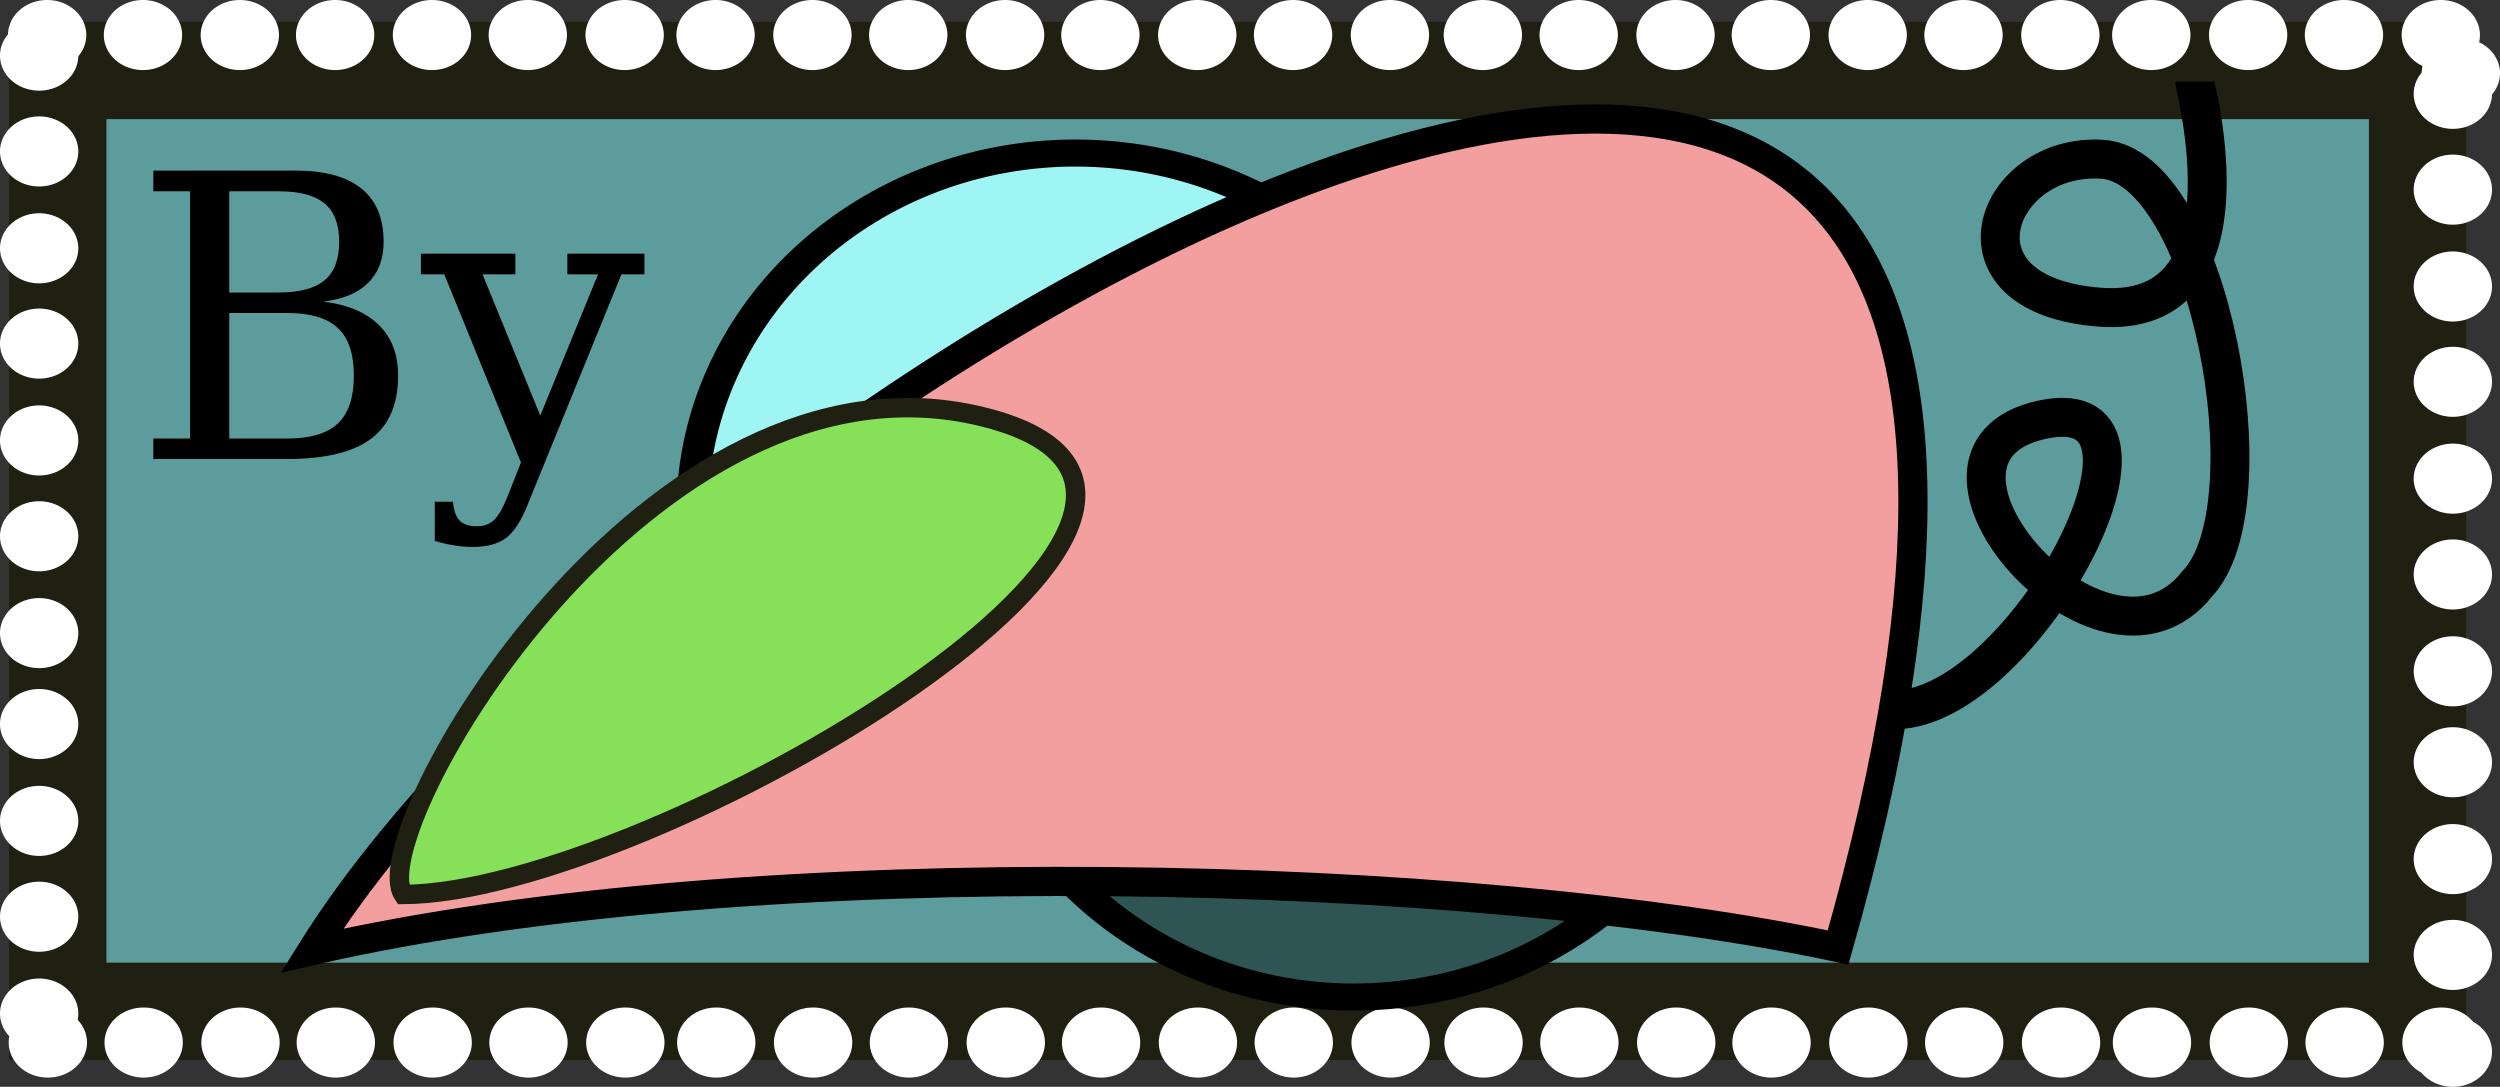 <?xml version="1.0" encoding="UTF-8" standalone="no"?>
<!-- Created with Inkscape (http://www.inkscape.org/) -->
<svg
   xmlns:dc="http://purl.org/dc/elements/1.1/"
   xmlns:cc="http://web.resource.org/cc/"
   xmlns:rdf="http://www.w3.org/1999/02/22-rdf-syntax-ns#"
   xmlns:svg="http://www.w3.org/2000/svg"
   xmlns="http://www.w3.org/2000/svg"
   xmlns:sodipodi="http://sodipodi.sourceforge.net/DTD/sodipodi-0.dtd"
   xmlns:inkscape="http://www.inkscape.org/namespaces/inkscape"
   width="909.908"
   height="395.556"
   id="svg5205"
   sodipodi:version="0.32"
   inkscape:version="0.44.1"
   sodipodi:docbase="/home/lok"
   sodipodi:docname="ByMouse.svg"
   version="1.0">
  <rect width="100%" height="100%" fill="#333333" stroke="none"/>
  <defs
     id="defs5207" />
  <sodipodi:namedview
     inkscape:document-units="mm"
     pagecolor="#ffffff"
     bordercolor="#666666"
     borderopacity="1.0"
     inkscape:pageopacity="0.0"
     inkscape:pageshadow="2"
     inkscape:zoom="0.65448678"
     inkscape:cx="526.18109"
     inkscape:cy="357.46714"
     inkscape:current-layer="layer15"
     id="namedview5209"
     inkscape:window-width="1024"
     inkscape:window-height="693"
     inkscape:window-x="0"
     inkscape:window-y="25" />
  <g
     inkscape:groupmode="layer"
     id="layer14"
     inkscape:label="bord"
     transform="translate(-82.009,-66.701)" />
  <g
     inkscape:groupmode="layer"
     id="layer13"
     inkscape:label="line"
     transform="translate(-82.009,-66.701)" />
  <g
     inkscape:groupmode="layer"
     id="layer10"
     inkscape:label="ball"
     style="display:inline"
     transform="translate(-82.009,-66.701)" />
  <g
     inkscape:groupmode="layer"
     id="layer11"
     inkscape:label="hand ball"
     transform="translate(-82.009,-66.701)" />
  <g
     inkscape:label="body"
     inkscape:groupmode="layer"
     id="layer1"
     style="opacity:1"
     transform="translate(-82.009,-66.701)" />
  <g
     inkscape:groupmode="layer"
     id="layer12"
     inkscape:label="buttom"
     transform="translate(-82.009,-66.701)" />
  <g
     inkscape:groupmode="layer"
     id="layer15"
     inkscape:label="By"
     transform="translate(-82.009,-66.701)">
    <g
       id="g12009">
      <rect
         y="92.346"
         x="103.041"
         height="342.439"
         width="858.874"
         id="rect9662"
         style="fill:#5d9c9c;fill-opacity:1;fill-rule:nonzero;stroke:#1f2012;stroke-width:35.433;stroke-miterlimit:4;stroke-dasharray:none;stroke-opacity:1" />
      <path
         transform="matrix(0,0.75,-0.75,0,613.191,782.901)"
         d="M -432 33.401 A 17 19 0 1 1  -466,33.401 A 17 19 0 1 1  -432 33.401 z"
         sodipodi:ry="19"
         sodipodi:rx="17"
         sodipodi:cy="33.400574"
         sodipodi:cx="-449"
         id="path6539"
         style="fill:white;fill-opacity:1;stroke:none;stroke-width:4;stroke-miterlimit:4;stroke-dasharray:none;stroke-opacity:1"
         sodipodi:type="arc" />
      <path
         transform="matrix(0,0.75,-0.75,0,577.941,782.901)"
         d="M -432 33.401 A 17 19 0 1 1  -466,33.401 A 17 19 0 1 1  -432 33.401 z"
         sodipodi:ry="19"
         sodipodi:rx="17"
         sodipodi:cy="33.400574"
         sodipodi:cx="-449"
         id="path6541"
         style="fill:white;fill-opacity:1;stroke:none;stroke-width:4;stroke-miterlimit:4;stroke-dasharray:none;stroke-opacity:1"
         sodipodi:type="arc" />
      <path
         transform="matrix(0,0.75,-0.75,0,543.066,782.901)"
         d="M -432 33.401 A 17 19 0 1 1  -466,33.401 A 17 19 0 1 1  -432 33.401 z"
         sodipodi:ry="19"
         sodipodi:rx="17"
         sodipodi:cy="33.400574"
         sodipodi:cx="-449"
         id="path6543"
         style="fill:white;fill-opacity:1;stroke:none;stroke-width:4;stroke-miterlimit:4;stroke-dasharray:none;stroke-opacity:1"
         sodipodi:type="arc" />
      <path
         transform="matrix(0,0.75,-0.75,0,507.816,782.901)"
         d="M -432 33.401 A 17 19 0 1 1  -466,33.401 A 17 19 0 1 1  -432 33.401 z"
         sodipodi:ry="19"
         sodipodi:rx="17"
         sodipodi:cy="33.400574"
         sodipodi:cx="-449"
         id="path6545"
         style="fill:white;fill-opacity:1;stroke:none;stroke-width:4;stroke-miterlimit:4;stroke-dasharray:none;stroke-opacity:1"
         sodipodi:type="arc" />
      <path
         transform="matrix(0,0.75,-0.75,0,473.128,782.901)"
         d="M -432 33.401 A 17 19 0 1 1  -466,33.401 A 17 19 0 1 1  -432 33.401 z"
         sodipodi:ry="19"
         sodipodi:rx="17"
         sodipodi:cy="33.400574"
         sodipodi:cx="-449"
         id="path6547"
         style="fill:white;fill-opacity:1;stroke:none;stroke-width:4;stroke-miterlimit:4;stroke-dasharray:none;stroke-opacity:1"
         sodipodi:type="arc" />
      <path
         transform="matrix(0,0.75,-0.75,0,437.878,782.901)"
         d="M -432 33.401 A 17 19 0 1 1  -466,33.401 A 17 19 0 1 1  -432 33.401 z"
         sodipodi:ry="19"
         sodipodi:rx="17"
         sodipodi:cy="33.400574"
         sodipodi:cx="-449"
         id="path6549"
         style="fill:white;fill-opacity:1;stroke:none;stroke-width:4;stroke-miterlimit:4;stroke-dasharray:none;stroke-opacity:1"
         sodipodi:type="arc" />
      <path
         transform="matrix(0,0.75,-0.75,0,403.003,782.901)"
         d="M -432 33.401 A 17 19 0 1 1  -466,33.401 A 17 19 0 1 1  -432 33.401 z"
         sodipodi:ry="19"
         sodipodi:rx="17"
         sodipodi:cy="33.400574"
         sodipodi:cx="-449"
         id="path6551"
         style="fill:white;fill-opacity:1;stroke:none;stroke-width:4;stroke-miterlimit:4;stroke-dasharray:none;stroke-opacity:1"
         sodipodi:type="arc" />
      <path
         transform="matrix(0,0.75,-0.75,0,367.753,782.901)"
         d="M -432 33.401 A 17 19 0 1 1  -466,33.401 A 17 19 0 1 1  -432 33.401 z"
         sodipodi:ry="19"
         sodipodi:rx="17"
         sodipodi:cy="33.400574"
         sodipodi:cx="-449"
         id="path6553"
         style="fill:white;fill-opacity:1;stroke:none;stroke-width:4;stroke-miterlimit:4;stroke-dasharray:none;stroke-opacity:1"
         sodipodi:type="arc" />
      <path
         transform="matrix(0,0.75,-0.75,0,334.659,782.901)"
         d="M -432 33.401 A 17 19 0 1 1  -466,33.401 A 17 19 0 1 1  -432 33.401 z"
         sodipodi:ry="19"
         sodipodi:rx="17"
         sodipodi:cy="33.400574"
         sodipodi:cx="-449"
         id="path6555"
         style="fill:white;fill-opacity:1;stroke:none;stroke-width:4;stroke-miterlimit:4;stroke-dasharray:none;stroke-opacity:1"
         sodipodi:type="arc" />
      <path
         transform="matrix(0,0.75,-0.75,0,299.409,782.901)"
         d="M -432 33.401 A 17 19 0 1 1  -466,33.401 A 17 19 0 1 1  -432 33.401 z"
         sodipodi:ry="19"
         sodipodi:rx="17"
         sodipodi:cy="33.400574"
         sodipodi:cx="-449"
         id="path6557"
         style="fill:white;fill-opacity:1;stroke:none;stroke-width:4;stroke-miterlimit:4;stroke-dasharray:none;stroke-opacity:1"
         sodipodi:type="arc" />
      <path
         transform="matrix(0,0.75,-0.75,0,264.534,782.901)"
         d="M -432 33.401 A 17 19 0 1 1  -466,33.401 A 17 19 0 1 1  -432 33.401 z"
         sodipodi:ry="19"
         sodipodi:rx="17"
         sodipodi:cy="33.400574"
         sodipodi:cx="-449"
         id="path6559"
         style="fill:white;fill-opacity:1;stroke:none;stroke-width:4;stroke-miterlimit:4;stroke-dasharray:none;stroke-opacity:1"
         sodipodi:type="arc" />
      <path
         transform="matrix(0,0.75,-0.75,0,229.284,782.901)"
         d="M -432 33.401 A 17 19 0 1 1  -466,33.401 A 17 19 0 1 1  -432 33.401 z"
         sodipodi:ry="19"
         sodipodi:rx="17"
         sodipodi:cy="33.400574"
         sodipodi:cx="-449"
         id="path6561"
         style="fill:white;fill-opacity:1;stroke:none;stroke-width:4;stroke-miterlimit:4;stroke-dasharray:none;stroke-opacity:1"
         sodipodi:type="arc" />
      <path
         transform="matrix(0,0.75,-0.75,0,194.597,782.901)"
         d="M -432 33.401 A 17 19 0 1 1  -466,33.401 A 17 19 0 1 1  -432 33.401 z"
         sodipodi:ry="19"
         sodipodi:rx="17"
         sodipodi:cy="33.400574"
         sodipodi:cx="-449"
         id="path6563"
         style="fill:white;fill-opacity:1;stroke:none;stroke-width:4;stroke-miterlimit:4;stroke-dasharray:none;stroke-opacity:1"
         sodipodi:type="arc" />
      <path
         transform="matrix(0,0.75,-0.75,0,159.347,782.901)"
         d="M -432 33.401 A 17 19 0 1 1  -466,33.401 A 17 19 0 1 1  -432 33.401 z"
         sodipodi:ry="19"
         sodipodi:rx="17"
         sodipodi:cy="33.400574"
         sodipodi:cx="-449"
         id="path6565"
         style="fill:white;fill-opacity:1;stroke:none;stroke-width:4;stroke-miterlimit:4;stroke-dasharray:none;stroke-opacity:1"
         sodipodi:type="arc" />
      <path
         transform="matrix(0,0.75,-0.75,0,124.472,782.901)"
         d="M -432 33.401 A 17 19 0 1 1  -466,33.401 A 17 19 0 1 1  -432 33.401 z"
         sodipodi:ry="19"
         sodipodi:rx="17"
         sodipodi:cy="33.400574"
         sodipodi:cx="-449"
         id="path6567"
         style="fill:white;fill-opacity:1;stroke:none;stroke-width:4;stroke-miterlimit:4;stroke-dasharray:none;stroke-opacity:1"
         sodipodi:type="arc" />
      <path
         transform="matrix(0,0.75,-0.75,0,995.675,782.901)"
         d="M -432 33.401 A 17 19 0 1 1  -466,33.401 A 17 19 0 1 1  -432 33.401 z"
         sodipodi:ry="19"
         sodipodi:rx="17"
         sodipodi:cy="33.400574"
         sodipodi:cx="-449"
         id="path10769"
         style="fill:white;fill-opacity:1;stroke:none;stroke-width:4;stroke-miterlimit:4;stroke-dasharray:none;stroke-opacity:1"
         sodipodi:type="arc" />
      <path
         transform="matrix(0,0.75,-0.75,0,960.425,782.901)"
         d="M -432 33.401 A 17 19 0 1 1  -466,33.401 A 17 19 0 1 1  -432 33.401 z"
         sodipodi:ry="19"
         sodipodi:rx="17"
         sodipodi:cy="33.400574"
         sodipodi:cx="-449"
         id="path10771"
         style="fill:white;fill-opacity:1;stroke:none;stroke-width:4;stroke-miterlimit:4;stroke-dasharray:none;stroke-opacity:1"
         sodipodi:type="arc" />
      <path
         transform="matrix(0,0.75,-0.75,0,925.55,782.901)"
         d="M -432 33.401 A 17 19 0 1 1  -466,33.401 A 17 19 0 1 1  -432 33.401 z"
         sodipodi:ry="19"
         sodipodi:rx="17"
         sodipodi:cy="33.400574"
         sodipodi:cx="-449"
         id="path10773"
         style="fill:white;fill-opacity:1;stroke:none;stroke-width:4;stroke-miterlimit:4;stroke-dasharray:none;stroke-opacity:1"
         sodipodi:type="arc" />
      <path
         transform="matrix(0,0.75,-0.75,0,890.3,782.901)"
         d="M -432 33.401 A 17 19 0 1 1  -466,33.401 A 17 19 0 1 1  -432 33.401 z"
         sodipodi:ry="19"
         sodipodi:rx="17"
         sodipodi:cy="33.400574"
         sodipodi:cx="-449"
         id="path10775"
         style="fill:white;fill-opacity:1;stroke:none;stroke-width:4;stroke-miterlimit:4;stroke-dasharray:none;stroke-opacity:1"
         sodipodi:type="arc" />
      <path
         transform="matrix(0,0.75,-0.75,0,857.206,782.901)"
         d="M -432 33.401 A 17 19 0 1 1  -466,33.401 A 17 19 0 1 1  -432 33.401 z"
         sodipodi:ry="19"
         sodipodi:rx="17"
         sodipodi:cy="33.400574"
         sodipodi:cx="-449"
         id="path10777"
         style="fill:white;fill-opacity:1;stroke:none;stroke-width:4;stroke-miterlimit:4;stroke-dasharray:none;stroke-opacity:1"
         sodipodi:type="arc" />
      <path
         transform="matrix(0,0.75,-0.75,0,821.956,782.901)"
         d="M -432 33.401 A 17 19 0 1 1  -466,33.401 A 17 19 0 1 1  -432 33.401 z"
         sodipodi:ry="19"
         sodipodi:rx="17"
         sodipodi:cy="33.400574"
         sodipodi:cx="-449"
         id="path10779"
         style="fill:white;fill-opacity:1;stroke:none;stroke-width:4;stroke-miterlimit:4;stroke-dasharray:none;stroke-opacity:1"
         sodipodi:type="arc" />
      <path
         transform="matrix(0,0.75,-0.75,0,787.081,782.901)"
         d="M -432 33.401 A 17 19 0 1 1  -466,33.401 A 17 19 0 1 1  -432 33.401 z"
         sodipodi:ry="19"
         sodipodi:rx="17"
         sodipodi:cy="33.400574"
         sodipodi:cx="-449"
         id="path10781"
         style="fill:white;fill-opacity:1;stroke:none;stroke-width:4;stroke-miterlimit:4;stroke-dasharray:none;stroke-opacity:1"
         sodipodi:type="arc" />
      <path
         transform="matrix(0,0.75,-0.75,0,751.831,782.901)"
         d="M -432 33.401 A 17 19 0 1 1  -466,33.401 A 17 19 0 1 1  -432 33.401 z"
         sodipodi:ry="19"
         sodipodi:rx="17"
         sodipodi:cy="33.400574"
         sodipodi:cx="-449"
         id="path10783"
         style="fill:white;fill-opacity:1;stroke:none;stroke-width:4;stroke-miterlimit:4;stroke-dasharray:none;stroke-opacity:1"
         sodipodi:type="arc" />
      <path
         transform="matrix(0,0.75,-0.75,0,717.143,782.901)"
         d="M -432 33.401 A 17 19 0 1 1  -466,33.401 A 17 19 0 1 1  -432 33.401 z"
         sodipodi:ry="19"
         sodipodi:rx="17"
         sodipodi:cy="33.400574"
         sodipodi:cx="-449"
         id="path10785"
         style="fill:white;fill-opacity:1;stroke:none;stroke-width:4;stroke-miterlimit:4;stroke-dasharray:none;stroke-opacity:1"
         sodipodi:type="arc" />
      <path
         transform="matrix(0,0.75,-0.75,0,681.893,782.901)"
         d="M -432 33.401 A 17 19 0 1 1  -466,33.401 A 17 19 0 1 1  -432 33.401 z"
         sodipodi:ry="19"
         sodipodi:rx="17"
         sodipodi:cy="33.400574"
         sodipodi:cx="-449"
         id="path10787"
         style="fill:white;fill-opacity:1;stroke:none;stroke-width:4;stroke-miterlimit:4;stroke-dasharray:none;stroke-opacity:1"
         sodipodi:type="arc" />
      <path
         transform="matrix(0,0.75,-0.75,0,647.018,782.901)"
         d="M -432 33.401 A 17 19 0 1 1  -466,33.401 A 17 19 0 1 1  -432 33.401 z"
         sodipodi:ry="19"
         sodipodi:rx="17"
         sodipodi:cy="33.400574"
         sodipodi:cx="-449"
         id="path10789"
         style="fill:white;fill-opacity:1;stroke:none;stroke-width:4;stroke-miterlimit:4;stroke-dasharray:none;stroke-opacity:1"
         sodipodi:type="arc" />
      <path
         transform="matrix(0,0.75,-0.75,0,612.938,416.202)"
         d="M -432 33.401 A 17 19 0 1 1  -466,33.401 A 17 19 0 1 1  -432 33.401 z"
         sodipodi:ry="19"
         sodipodi:rx="17"
         sodipodi:cy="33.400574"
         sodipodi:cx="-449"
         id="path10821"
         style="fill:white;fill-opacity:1;stroke:none;stroke-width:4;stroke-miterlimit:4;stroke-dasharray:none;stroke-opacity:1"
         sodipodi:type="arc" />
      <path
         transform="matrix(0,0.75,-0.75,0,577.688,416.202)"
         d="M -432 33.401 A 17 19 0 1 1  -466,33.401 A 17 19 0 1 1  -432 33.401 z"
         sodipodi:ry="19"
         sodipodi:rx="17"
         sodipodi:cy="33.400574"
         sodipodi:cx="-449"
         id="path10823"
         style="fill:white;fill-opacity:1;stroke:none;stroke-width:4;stroke-miterlimit:4;stroke-dasharray:none;stroke-opacity:1"
         sodipodi:type="arc" />
      <path
         transform="matrix(0,0.75,-0.75,0,542.813,416.202)"
         d="M -432 33.401 A 17 19 0 1 1  -466,33.401 A 17 19 0 1 1  -432 33.401 z"
         sodipodi:ry="19"
         sodipodi:rx="17"
         sodipodi:cy="33.400574"
         sodipodi:cx="-449"
         id="path10825"
         style="fill:white;fill-opacity:1;stroke:none;stroke-width:4;stroke-miterlimit:4;stroke-dasharray:none;stroke-opacity:1"
         sodipodi:type="arc" />
      <path
         transform="matrix(0,0.75,-0.75,0,507.563,416.202)"
         d="M -432 33.401 A 17 19 0 1 1  -466,33.401 A 17 19 0 1 1  -432 33.401 z"
         sodipodi:ry="19"
         sodipodi:rx="17"
         sodipodi:cy="33.400574"
         sodipodi:cx="-449"
         id="path10827"
         style="fill:white;fill-opacity:1;stroke:none;stroke-width:4;stroke-miterlimit:4;stroke-dasharray:none;stroke-opacity:1"
         sodipodi:type="arc" />
      <path
         transform="matrix(0,0.75,-0.75,0,472.875,416.202)"
         d="M -432 33.401 A 17 19 0 1 1  -466,33.401 A 17 19 0 1 1  -432 33.401 z"
         sodipodi:ry="19"
         sodipodi:rx="17"
         sodipodi:cy="33.400574"
         sodipodi:cx="-449"
         id="path10829"
         style="fill:white;fill-opacity:1;stroke:none;stroke-width:4;stroke-miterlimit:4;stroke-dasharray:none;stroke-opacity:1"
         sodipodi:type="arc" />
      <path
         transform="matrix(0,0.75,-0.75,0,437.625,416.202)"
         d="M -432 33.401 A 17 19 0 1 1  -466,33.401 A 17 19 0 1 1  -432 33.401 z"
         sodipodi:ry="19"
         sodipodi:rx="17"
         sodipodi:cy="33.400574"
         sodipodi:cx="-449"
         id="path10831"
         style="fill:white;fill-opacity:1;stroke:none;stroke-width:4;stroke-miterlimit:4;stroke-dasharray:none;stroke-opacity:1"
         sodipodi:type="arc" />
      <path
         transform="matrix(0,0.75,-0.75,0,402.75,416.202)"
         d="M -432 33.401 A 17 19 0 1 1  -466,33.401 A 17 19 0 1 1  -432 33.401 z"
         sodipodi:ry="19"
         sodipodi:rx="17"
         sodipodi:cy="33.400574"
         sodipodi:cx="-449"
         id="path10833"
         style="fill:white;fill-opacity:1;stroke:none;stroke-width:4;stroke-miterlimit:4;stroke-dasharray:none;stroke-opacity:1"
         sodipodi:type="arc" />
      <path
         transform="matrix(0,0.75,-0.75,0,367.5,416.202)"
         d="M -432 33.401 A 17 19 0 1 1  -466,33.401 A 17 19 0 1 1  -432 33.401 z"
         sodipodi:ry="19"
         sodipodi:rx="17"
         sodipodi:cy="33.400574"
         sodipodi:cx="-449"
         id="path10835"
         style="fill:white;fill-opacity:1;stroke:none;stroke-width:4;stroke-miterlimit:4;stroke-dasharray:none;stroke-opacity:1"
         sodipodi:type="arc" />
      <path
         transform="matrix(0,0.75,-0.75,0,334.407,416.202)"
         d="M -432 33.401 A 17 19 0 1 1  -466,33.401 A 17 19 0 1 1  -432 33.401 z"
         sodipodi:ry="19"
         sodipodi:rx="17"
         sodipodi:cy="33.400574"
         sodipodi:cx="-449"
         id="path10837"
         style="fill:white;fill-opacity:1;stroke:none;stroke-width:4;stroke-miterlimit:4;stroke-dasharray:none;stroke-opacity:1"
         sodipodi:type="arc" />
      <path
         transform="matrix(0,0.75,-0.75,0,299.157,416.202)"
         d="M -432 33.401 A 17 19 0 1 1  -466,33.401 A 17 19 0 1 1  -432 33.401 z"
         sodipodi:ry="19"
         sodipodi:rx="17"
         sodipodi:cy="33.400574"
         sodipodi:cx="-449"
         id="path10839"
         style="fill:white;fill-opacity:1;stroke:none;stroke-width:4;stroke-miterlimit:4;stroke-dasharray:none;stroke-opacity:1"
         sodipodi:type="arc" />
      <path
         transform="matrix(0,0.75,-0.75,0,264.282,416.202)"
         d="M -432 33.401 A 17 19 0 1 1  -466,33.401 A 17 19 0 1 1  -432 33.401 z"
         sodipodi:ry="19"
         sodipodi:rx="17"
         sodipodi:cy="33.400574"
         sodipodi:cx="-449"
         id="path10841"
         style="fill:white;fill-opacity:1;stroke:none;stroke-width:4;stroke-miterlimit:4;stroke-dasharray:none;stroke-opacity:1"
         sodipodi:type="arc" />
      <path
         transform="matrix(0,0.75,-0.75,0,229.032,416.202)"
         d="M -432 33.401 A 17 19 0 1 1  -466,33.401 A 17 19 0 1 1  -432 33.401 z"
         sodipodi:ry="19"
         sodipodi:rx="17"
         sodipodi:cy="33.400574"
         sodipodi:cx="-449"
         id="path10843"
         style="fill:white;fill-opacity:1;stroke:none;stroke-width:4;stroke-miterlimit:4;stroke-dasharray:none;stroke-opacity:1"
         sodipodi:type="arc" />
      <path
         transform="matrix(0,0.75,-0.75,0,194.344,416.202)"
         d="M -432 33.401 A 17 19 0 1 1  -466,33.401 A 17 19 0 1 1  -432 33.401 z"
         sodipodi:ry="19"
         sodipodi:rx="17"
         sodipodi:cy="33.400574"
         sodipodi:cx="-449"
         id="path10845"
         style="fill:white;fill-opacity:1;stroke:none;stroke-width:4;stroke-miterlimit:4;stroke-dasharray:none;stroke-opacity:1"
         sodipodi:type="arc" />
      <path
         transform="matrix(0,0.75,-0.75,0,159.094,416.202)"
         d="M -432 33.401 A 17 19 0 1 1  -466,33.401 A 17 19 0 1 1  -432 33.401 z"
         sodipodi:ry="19"
         sodipodi:rx="17"
         sodipodi:cy="33.400574"
         sodipodi:cx="-449"
         id="path10847"
         style="fill:white;fill-opacity:1;stroke:none;stroke-width:4;stroke-miterlimit:4;stroke-dasharray:none;stroke-opacity:1"
         sodipodi:type="arc" />
      <path
         transform="matrix(0,0.75,-0.75,0,124.219,416.202)"
         d="M -432 33.401 A 17 19 0 1 1  -466,33.401 A 17 19 0 1 1  -432 33.401 z"
         sodipodi:ry="19"
         sodipodi:rx="17"
         sodipodi:cy="33.400574"
         sodipodi:cx="-449"
         id="path10849"
         style="fill:white;fill-opacity:1;stroke:none;stroke-width:4;stroke-miterlimit:4;stroke-dasharray:none;stroke-opacity:1"
         sodipodi:type="arc" />
      <path
         transform="matrix(0,0.75,-0.75,0,995.422,416.202)"
         d="M -432 33.401 A 17 19 0 1 1  -466,33.401 A 17 19 0 1 1  -432 33.401 z"
         sodipodi:ry="19"
         sodipodi:rx="17"
         sodipodi:cy="33.400574"
         sodipodi:cx="-449"
         id="path10851"
         style="fill:white;fill-opacity:1;stroke:none;stroke-width:4;stroke-miterlimit:4;stroke-dasharray:none;stroke-opacity:1"
         sodipodi:type="arc" />
      <path
         transform="matrix(0,0.75,-0.75,0,960.172,416.202)"
         d="M -432 33.401 A 17 19 0 1 1  -466,33.401 A 17 19 0 1 1  -432 33.401 z"
         sodipodi:ry="19"
         sodipodi:rx="17"
         sodipodi:cy="33.400574"
         sodipodi:cx="-449"
         id="path10853"
         style="fill:white;fill-opacity:1;stroke:none;stroke-width:4;stroke-miterlimit:4;stroke-dasharray:none;stroke-opacity:1"
         sodipodi:type="arc" />
      <path
         transform="matrix(0,0.75,-0.75,0,925.297,416.202)"
         d="M -432 33.401 A 17 19 0 1 1  -466,33.401 A 17 19 0 1 1  -432 33.401 z"
         sodipodi:ry="19"
         sodipodi:rx="17"
         sodipodi:cy="33.400574"
         sodipodi:cx="-449"
         id="path10855"
         style="fill:white;fill-opacity:1;stroke:none;stroke-width:4;stroke-miterlimit:4;stroke-dasharray:none;stroke-opacity:1"
         sodipodi:type="arc" />
      <path
         transform="matrix(0,0.75,-0.75,0,890.047,416.202)"
         d="M -432 33.401 A 17 19 0 1 1  -466,33.401 A 17 19 0 1 1  -432 33.401 z"
         sodipodi:ry="19"
         sodipodi:rx="17"
         sodipodi:cy="33.400574"
         sodipodi:cx="-449"
         id="path10857"
         style="fill:white;fill-opacity:1;stroke:none;stroke-width:4;stroke-miterlimit:4;stroke-dasharray:none;stroke-opacity:1"
         sodipodi:type="arc" />
      <path
         transform="matrix(0,0.75,-0.75,0,856.953,416.202)"
         d="M -432 33.401 A 17 19 0 1 1  -466,33.401 A 17 19 0 1 1  -432 33.401 z"
         sodipodi:ry="19"
         sodipodi:rx="17"
         sodipodi:cy="33.400574"
         sodipodi:cx="-449"
         id="path10859"
         style="fill:white;fill-opacity:1;stroke:none;stroke-width:4;stroke-miterlimit:4;stroke-dasharray:none;stroke-opacity:1"
         sodipodi:type="arc" />
      <path
         transform="matrix(0,0.75,-0.75,0,821.703,416.202)"
         d="M -432 33.401 A 17 19 0 1 1  -466,33.401 A 17 19 0 1 1  -432 33.401 z"
         sodipodi:ry="19"
         sodipodi:rx="17"
         sodipodi:cy="33.400574"
         sodipodi:cx="-449"
         id="path10861"
         style="fill:white;fill-opacity:1;stroke:none;stroke-width:4;stroke-miterlimit:4;stroke-dasharray:none;stroke-opacity:1"
         sodipodi:type="arc" />
      <path
         transform="matrix(0,0.75,-0.75,0,786.828,416.202)"
         d="M -432 33.401 A 17 19 0 1 1  -466,33.401 A 17 19 0 1 1  -432 33.401 z"
         sodipodi:ry="19"
         sodipodi:rx="17"
         sodipodi:cy="33.400574"
         sodipodi:cx="-449"
         id="path10863"
         style="fill:white;fill-opacity:1;stroke:none;stroke-width:4;stroke-miterlimit:4;stroke-dasharray:none;stroke-opacity:1"
         sodipodi:type="arc" />
      <path
         transform="matrix(0,0.75,-0.75,0,751.578,416.202)"
         d="M -432 33.401 A 17 19 0 1 1  -466,33.401 A 17 19 0 1 1  -432 33.401 z"
         sodipodi:ry="19"
         sodipodi:rx="17"
         sodipodi:cy="33.400574"
         sodipodi:cx="-449"
         id="path10865"
         style="fill:white;fill-opacity:1;stroke:none;stroke-width:4;stroke-miterlimit:4;stroke-dasharray:none;stroke-opacity:1"
         sodipodi:type="arc" />
      <path
         transform="matrix(0,0.75,-0.75,0,716.891,416.202)"
         d="M -432 33.401 A 17 19 0 1 1  -466,33.401 A 17 19 0 1 1  -432 33.401 z"
         sodipodi:ry="19"
         sodipodi:rx="17"
         sodipodi:cy="33.400574"
         sodipodi:cx="-449"
         id="path10867"
         style="fill:white;fill-opacity:1;stroke:none;stroke-width:4;stroke-miterlimit:4;stroke-dasharray:none;stroke-opacity:1"
         sodipodi:type="arc" />
      <path
         transform="matrix(0,0.75,-0.75,0,681.641,416.202)"
         d="M -432 33.401 A 17 19 0 1 1  -466,33.401 A 17 19 0 1 1  -432 33.401 z"
         sodipodi:ry="19"
         sodipodi:rx="17"
         sodipodi:cy="33.400574"
         sodipodi:cx="-449"
         id="path10869"
         style="fill:white;fill-opacity:1;stroke:none;stroke-width:4;stroke-miterlimit:4;stroke-dasharray:none;stroke-opacity:1"
         sodipodi:type="arc" />
      <path
         transform="matrix(0,0.75,-0.75,0,646.766,416.202)"
         d="M -432 33.401 A 17 19 0 1 1  -466,33.401 A 17 19 0 1 1  -432 33.401 z"
         sodipodi:ry="19"
         sodipodi:rx="17"
         sodipodi:cy="33.400574"
         sodipodi:cx="-449"
         id="path10871"
         style="fill:white;fill-opacity:1;stroke:none;stroke-width:4;stroke-miterlimit:4;stroke-dasharray:none;stroke-opacity:1"
         sodipodi:type="arc" />
      <path
         transform="matrix(0,-0.75,0.75,0,71.208,98.852)"
         d="M -432 33.401 A 17 19 0 1 1  -466,33.401 A 17 19 0 1 1  -432 33.401 z"
         sodipodi:ry="19"
         sodipodi:rx="17"
         sodipodi:cy="33.400574"
         sodipodi:cx="-449"
         id="path10881"
         style="fill:white;fill-opacity:1;stroke:none;stroke-width:4;stroke-miterlimit:4;stroke-dasharray:none;stroke-opacity:1"
         sodipodi:type="arc" />
      <path
         transform="matrix(0,-0.75,0.75,0,71.208,63.602)"
         d="M -432 33.401 A 17 19 0 1 1  -466,33.401 A 17 19 0 1 1  -432 33.401 z"
         sodipodi:ry="19"
         sodipodi:rx="17"
         sodipodi:cy="33.400574"
         sodipodi:cx="-449"
         id="path10883"
         style="fill:white;fill-opacity:1;stroke:none;stroke-width:4;stroke-miterlimit:4;stroke-dasharray:none;stroke-opacity:1"
         sodipodi:type="arc" />
      <path
         transform="matrix(0,-0.75,0.75,0,71.208,28.727)"
         d="M -432 33.401 A 17 19 0 1 1  -466,33.401 A 17 19 0 1 1  -432 33.401 z"
         sodipodi:ry="19"
         sodipodi:rx="17"
         sodipodi:cy="33.400574"
         sodipodi:cx="-449"
         id="path10885"
         style="fill:white;fill-opacity:1;stroke:none;stroke-width:4;stroke-miterlimit:4;stroke-dasharray:none;stroke-opacity:1"
         sodipodi:type="arc" />
      <path
         transform="matrix(0,-0.75,0.75,0,71.208,-6.523)"
         d="M -432 33.401 A 17 19 0 1 1  -466,33.401 A 17 19 0 1 1  -432 33.401 z"
         sodipodi:ry="19"
         sodipodi:rx="17"
         sodipodi:cy="33.400574"
         sodipodi:cx="-449"
         id="path10887"
         style="fill:white;fill-opacity:1;stroke:none;stroke-width:4;stroke-miterlimit:4;stroke-dasharray:none;stroke-opacity:1"
         sodipodi:type="arc" />
      <path
         transform="matrix(0,-0.75,0.75,0,71.208,-39.617)"
         d="M -432 33.401 A 17 19 0 1 1  -466,33.401 A 17 19 0 1 1  -432 33.401 z"
         sodipodi:ry="19"
         sodipodi:rx="17"
         sodipodi:cy="33.400574"
         sodipodi:cx="-449"
         id="path10889"
         style="fill:white;fill-opacity:1;stroke:none;stroke-width:4;stroke-miterlimit:4;stroke-dasharray:none;stroke-opacity:1"
         sodipodi:type="arc" />
      <path
         transform="matrix(0,-0.75,0.75,0,71.208,-74.867)"
         d="M -432 33.401 A 17 19 0 1 1  -466,33.401 A 17 19 0 1 1  -432 33.401 z"
         sodipodi:ry="19"
         sodipodi:rx="17"
         sodipodi:cy="33.400574"
         sodipodi:cx="-449"
         id="path10891"
         style="fill:white;fill-opacity:1;stroke:none;stroke-width:4;stroke-miterlimit:4;stroke-dasharray:none;stroke-opacity:1"
         sodipodi:type="arc" />
      <path
         transform="matrix(0,-0.75,0.75,0,71.208,-109.742)"
         d="M -432 33.401 A 17 19 0 1 1  -466,33.401 A 17 19 0 1 1  -432 33.401 z"
         sodipodi:ry="19"
         sodipodi:rx="17"
         sodipodi:cy="33.400574"
         sodipodi:cx="-449"
         id="path10893"
         style="fill:white;fill-opacity:1;stroke:none;stroke-width:4;stroke-miterlimit:4;stroke-dasharray:none;stroke-opacity:1"
         sodipodi:type="arc" />
      <path
         transform="matrix(0,-0.75,0.75,0,71.208,-144.992)"
         d="M -432 33.401 A 17 19 0 1 1  -466,33.401 A 17 19 0 1 1  -432 33.401 z"
         sodipodi:ry="19"
         sodipodi:rx="17"
         sodipodi:cy="33.400574"
         sodipodi:cx="-449"
         id="path10895"
         style="fill:white;fill-opacity:1;stroke:none;stroke-width:4;stroke-miterlimit:4;stroke-dasharray:none;stroke-opacity:1"
         sodipodi:type="arc" />
      <path
         transform="matrix(0,-0.75,0.75,0,71.208,-179.679)"
         d="M -432 33.401 A 17 19 0 1 1  -466,33.401 A 17 19 0 1 1  -432 33.401 z"
         sodipodi:ry="19"
         sodipodi:rx="17"
         sodipodi:cy="33.400574"
         sodipodi:cx="-449"
         id="path10897"
         style="fill:white;fill-opacity:1;stroke:none;stroke-width:4;stroke-miterlimit:4;stroke-dasharray:none;stroke-opacity:1"
         sodipodi:type="arc" />
      <path
         transform="matrix(0,-0.75,0.75,0,71.208,-214.929)"
         d="M -432 33.401 A 17 19 0 1 1  -466,33.401 A 17 19 0 1 1  -432 33.401 z"
         sodipodi:ry="19"
         sodipodi:rx="17"
         sodipodi:cy="33.400574"
         sodipodi:cx="-449"
         id="path10899"
         style="fill:white;fill-opacity:1;stroke:none;stroke-width:4;stroke-miterlimit:4;stroke-dasharray:none;stroke-opacity:1"
         sodipodi:type="arc" />
      <path
         transform="matrix(0,-0.75,0.75,0,71.208,-249.804)"
         d="M -432 33.401 A 17 19 0 1 1  -466,33.401 A 17 19 0 1 1  -432 33.401 z"
         sodipodi:ry="19"
         sodipodi:rx="17"
         sodipodi:cy="33.400574"
         sodipodi:cx="-449"
         id="path10901"
         style="fill:white;fill-opacity:1;stroke:none;stroke-width:4;stroke-miterlimit:4;stroke-dasharray:none;stroke-opacity:1"
         sodipodi:type="arc" />
      <path
         transform="matrix(0,0.75,-0.75,0,1002.717,430.107)"
         d="M -432 33.401 A 17 19 0 1 1  -466,33.401 A 17 19 0 1 1  -432 33.401 z"
         sodipodi:ry="19"
         sodipodi:rx="17"
         sodipodi:cy="33.400574"
         sodipodi:cx="-449"
         id="path10981"
         style="fill:white;fill-opacity:1;stroke:none;stroke-width:4;stroke-miterlimit:4;stroke-dasharray:none;stroke-opacity:1"
         sodipodi:type="arc" />
      <path
         transform="matrix(0,-0.75,0.75,0,949.706,112.757)"
         d="M -432 33.401 A 17 19 0 1 1  -466,33.401 A 17 19 0 1 1  -432 33.401 z"
         sodipodi:ry="19"
         sodipodi:rx="17"
         sodipodi:cy="33.400574"
         sodipodi:cx="-449"
         id="path10985"
         style="fill:white;fill-opacity:1;stroke:none;stroke-width:4;stroke-miterlimit:4;stroke-dasharray:none;stroke-opacity:1"
         sodipodi:type="arc" />
      <path
         transform="matrix(0,-0.75,0.75,0,949.706,77.507)"
         d="M -432 33.401 A 17 19 0 1 1  -466,33.401 A 17 19 0 1 1  -432 33.401 z"
         sodipodi:ry="19"
         sodipodi:rx="17"
         sodipodi:cy="33.400574"
         sodipodi:cx="-449"
         id="path10987"
         style="fill:white;fill-opacity:1;stroke:none;stroke-width:4;stroke-miterlimit:4;stroke-dasharray:none;stroke-opacity:1"
         sodipodi:type="arc" />
      <path
         transform="matrix(0,-0.75,0.75,0,949.706,42.632)"
         d="M -432 33.401 A 17 19 0 1 1  -466,33.401 A 17 19 0 1 1  -432 33.401 z"
         sodipodi:ry="19"
         sodipodi:rx="17"
         sodipodi:cy="33.400574"
         sodipodi:cx="-449"
         id="path10989"
         style="fill:white;fill-opacity:1;stroke:none;stroke-width:4;stroke-miterlimit:4;stroke-dasharray:none;stroke-opacity:1"
         sodipodi:type="arc" />
      <path
         transform="matrix(0,-0.75,0.75,0,949.706,7.382)"
         d="M -432 33.401 A 17 19 0 1 1  -466,33.401 A 17 19 0 1 1  -432 33.401 z"
         sodipodi:ry="19"
         sodipodi:rx="17"
         sodipodi:cy="33.400574"
         sodipodi:cx="-449"
         id="path10991"
         style="fill:white;fill-opacity:1;stroke:none;stroke-width:4;stroke-miterlimit:4;stroke-dasharray:none;stroke-opacity:1"
         sodipodi:type="arc" />
      <path
         transform="matrix(0,-0.75,0.75,0,949.706,-25.711)"
         d="M -432 33.401 A 17 19 0 1 1  -466,33.401 A 17 19 0 1 1  -432 33.401 z"
         sodipodi:ry="19"
         sodipodi:rx="17"
         sodipodi:cy="33.400574"
         sodipodi:cx="-449"
         id="path10993"
         style="fill:white;fill-opacity:1;stroke:none;stroke-width:4;stroke-miterlimit:4;stroke-dasharray:none;stroke-opacity:1"
         sodipodi:type="arc" />
      <path
         transform="matrix(0,-0.75,0.75,0,949.706,-60.961)"
         d="M -432 33.401 A 17 19 0 1 1  -466,33.401 A 17 19 0 1 1  -432 33.401 z"
         sodipodi:ry="19"
         sodipodi:rx="17"
         sodipodi:cy="33.400574"
         sodipodi:cx="-449"
         id="path10995"
         style="fill:white;fill-opacity:1;stroke:none;stroke-width:4;stroke-miterlimit:4;stroke-dasharray:none;stroke-opacity:1"
         sodipodi:type="arc" />
      <path
         transform="matrix(0,-0.75,0.75,0,949.706,-95.836)"
         d="M -432 33.401 A 17 19 0 1 1  -466,33.401 A 17 19 0 1 1  -432 33.401 z"
         sodipodi:ry="19"
         sodipodi:rx="17"
         sodipodi:cy="33.400574"
         sodipodi:cx="-449"
         id="path10997"
         style="fill:white;fill-opacity:1;stroke:none;stroke-width:4;stroke-miterlimit:4;stroke-dasharray:none;stroke-opacity:1"
         sodipodi:type="arc" />
      <path
         transform="matrix(0,-0.75,0.75,0,949.706,-131.086)"
         d="M -432 33.401 A 17 19 0 1 1  -466,33.401 A 17 19 0 1 1  -432 33.401 z"
         sodipodi:ry="19"
         sodipodi:rx="17"
         sodipodi:cy="33.400574"
         sodipodi:cx="-449"
         id="path10999"
         style="fill:white;fill-opacity:1;stroke:none;stroke-width:4;stroke-miterlimit:4;stroke-dasharray:none;stroke-opacity:1"
         sodipodi:type="arc" />
      <path
         transform="matrix(0,-0.75,0.75,0,949.706,-165.774)"
         d="M -432 33.401 A 17 19 0 1 1  -466,33.401 A 17 19 0 1 1  -432 33.401 z"
         sodipodi:ry="19"
         sodipodi:rx="17"
         sodipodi:cy="33.400574"
         sodipodi:cx="-449"
         id="path11001"
         style="fill:white;fill-opacity:1;stroke:none;stroke-width:4;stroke-miterlimit:4;stroke-dasharray:none;stroke-opacity:1"
         sodipodi:type="arc" />
      <path
         transform="matrix(0,-0.75,0.75,0,949.706,-201.024)"
         d="M -432 33.401 A 17 19 0 1 1  -466,33.401 A 17 19 0 1 1  -432 33.401 z"
         sodipodi:ry="19"
         sodipodi:rx="17"
         sodipodi:cy="33.400574"
         sodipodi:cx="-449"
         id="path11003"
         style="fill:white;fill-opacity:1;stroke:none;stroke-width:4;stroke-miterlimit:4;stroke-dasharray:none;stroke-opacity:1"
         sodipodi:type="arc" />
      <path
         transform="matrix(0,-0.75,0.75,0,949.706,-235.899)"
         d="M -432 33.401 A 17 19 0 1 1  -466,33.401 A 17 19 0 1 1  -432 33.401 z"
         sodipodi:ry="19"
         sodipodi:rx="17"
         sodipodi:cy="33.400574"
         sodipodi:cx="-449"
         id="path11005"
         style="fill:white;fill-opacity:1;stroke:none;stroke-width:4;stroke-miterlimit:4;stroke-dasharray:none;stroke-opacity:1"
         sodipodi:type="arc" />
      <path
         sodipodi:nodetypes="czczzc"
         id="path7889"
         d="M 767.192,324.707 C 814.501,332.346 882.676,206.939 825.228,219.464 C 767.562,232.036 847.386,322.738 881.677,279.227 C 908.962,250.897 886.192,127.128 847.105,124.659 C 808.017,122.191 788.61,174.134 846.276,178.503 C 903.875,182.867 880.793,98.318 880.793,96.411"
         style="fill:none;fill-rule:evenodd;stroke:black;stroke-width:14.173;stroke-linecap:butt;stroke-linejoin:miter;stroke-miterlimit:4;stroke-dasharray:none;stroke-opacity:1" />
      <path
         transform="matrix(1.784,0,0,1.531,-450.698,-252.978)"
         d="M 652.998 360.404 A 78.186 85.425 0 1 1  496.626,360.404 A 78.186 85.425 0 1 1  652.998 360.404 z"
         sodipodi:ry="85.4254"
         sodipodi:rx="78.185959"
         sodipodi:cy="360.40414"
         sodipodi:cx="574.81158"
         id="path6103"
         style="opacity:1;fill:#2e5454;fill-opacity:1;fill-rule:nonzero;stroke:black;stroke-width:6.431;stroke-miterlimit:4;stroke-dasharray:none;stroke-opacity:1;display:inline"
         sodipodi:type="arc" />
      <path
         transform="matrix(1.784,0,0,1.531,-552.049,-298.587)"
         d="M 652.998 360.404 A 78.186 85.425 0 1 1  496.626,360.404 A 78.186 85.425 0 1 1  652.998 360.404 z"
         sodipodi:ry="85.4254"
         sodipodi:rx="78.185959"
         sodipodi:cy="360.40414"
         sodipodi:cx="574.81158"
         id="path6992"
         style="opacity:1;fill:#9ff4f4;fill-opacity:1;fill-rule:nonzero;stroke:black;stroke-width:6.431;stroke-miterlimit:4;stroke-dasharray:none;stroke-opacity:1"
         sodipodi:type="arc" />
      <path
         sodipodi:nodetypes="ccc"
         id="path5214"
         d="M 195.518,412.681 C 358.48,375.332 620.275,383.444 751.005,411.563 C 910.292,-149.246 324.833,205.494 195.518,412.681 z "
         style="fill:#f49f9f;fill-opacity:1;fill-rule:evenodd;stroke:black;stroke-width:10.63;stroke-linecap:butt;stroke-linejoin:miter;stroke-miterlimit:4;stroke-dasharray:none;stroke-opacity:1;opacity:1" />
      <path
         sodipodi:nodetypes="ccz"
         id="path7001"
         d="M 440.158,218.511 C 561.823,249.032 318.108,391.952 228.766,392.258 C 213.925,369.815 318.493,187.99 440.158,218.511 z "
         style="fill:#87e158;fill-opacity:1;fill-rule:evenodd;stroke:#1f2012;stroke-width:7.087;stroke-linecap:butt;stroke-linejoin:miter;stroke-miterlimit:4;stroke-dasharray:none;stroke-opacity:1" />
      <path
         id="text11007"
         d="M 165.451,226.318 L 186.474,226.318 C 194.912,226.318 201.076,224.49 204.967,220.833 C 208.857,217.177 210.802,211.365 210.802,203.396 C 210.802,195.474 208.857,189.709 204.967,186.099 C 201.123,182.443 194.959,180.615 186.474,180.615 L 165.451,180.615 L 165.451,226.318 M 165.451,173.162 L 183.31,173.162 C 190.998,173.162 196.599,171.685 200.115,168.732 C 203.677,165.779 205.459,161.115 205.459,154.74 C 205.459,148.318 203.677,143.654 200.115,140.748 C 196.599,137.794 190.998,136.318 183.31,136.318 L 165.451,136.318 L 165.451,173.162 M 137.818,233.771 L 137.818,226.318 L 151.177,226.318 L 151.177,136.318 L 137.818,136.318 L 137.818,128.794 L 189.638,128.794 C 200.232,128.795 208.201,130.974 213.545,135.333 C 218.935,139.646 221.63,146.115 221.631,154.74 C 221.63,160.974 219.755,165.943 216.006,169.646 C 212.302,173.349 206.865,175.623 199.693,176.466 C 208.599,177.591 215.349,180.451 219.943,185.044 C 224.584,189.591 226.904,195.708 226.904,203.396 C 226.904,213.802 223.623,221.466 217.06,226.388 C 210.498,231.31 200.256,233.771 186.334,233.771 L 137.818,233.771 M 266.701,247.482 L 271.623,235.037 L 243.709,166.552 L 235.201,166.552 L 235.201,159.029 L 269.584,159.029 L 269.584,166.552 L 257.631,166.552 L 278.654,217.951 L 299.677,166.552 L 288.498,166.552 L 288.498,159.029 L 316.552,159.029 L 316.552,166.552 L 308.185,166.552 L 273.943,250.646 C 271.599,256.458 268.998,260.419 266.138,262.529 C 263.279,264.685 259.248,265.763 254.045,265.763 C 251.842,265.763 249.568,265.576 247.224,265.201 C 244.927,264.826 242.607,264.287 240.263,263.583 L 240.263,249.31 L 246.873,249.31 C 247.154,252.498 247.951,254.771 249.263,256.13 C 250.623,257.537 252.709,258.24 255.521,258.24 C 258.099,258.24 260.162,257.513 261.709,256.06 C 263.302,254.654 264.966,251.794 266.701,247.482"
         style="font-size:144px;font-style:normal;font-variant:normal;font-weight:normal;font-stretch:normal;text-align:start;line-height:100%;writing-mode:lr-tb;text-anchor:start;font-family:Bitstream Vera Serif" />
    </g>
  </g>
</svg>
